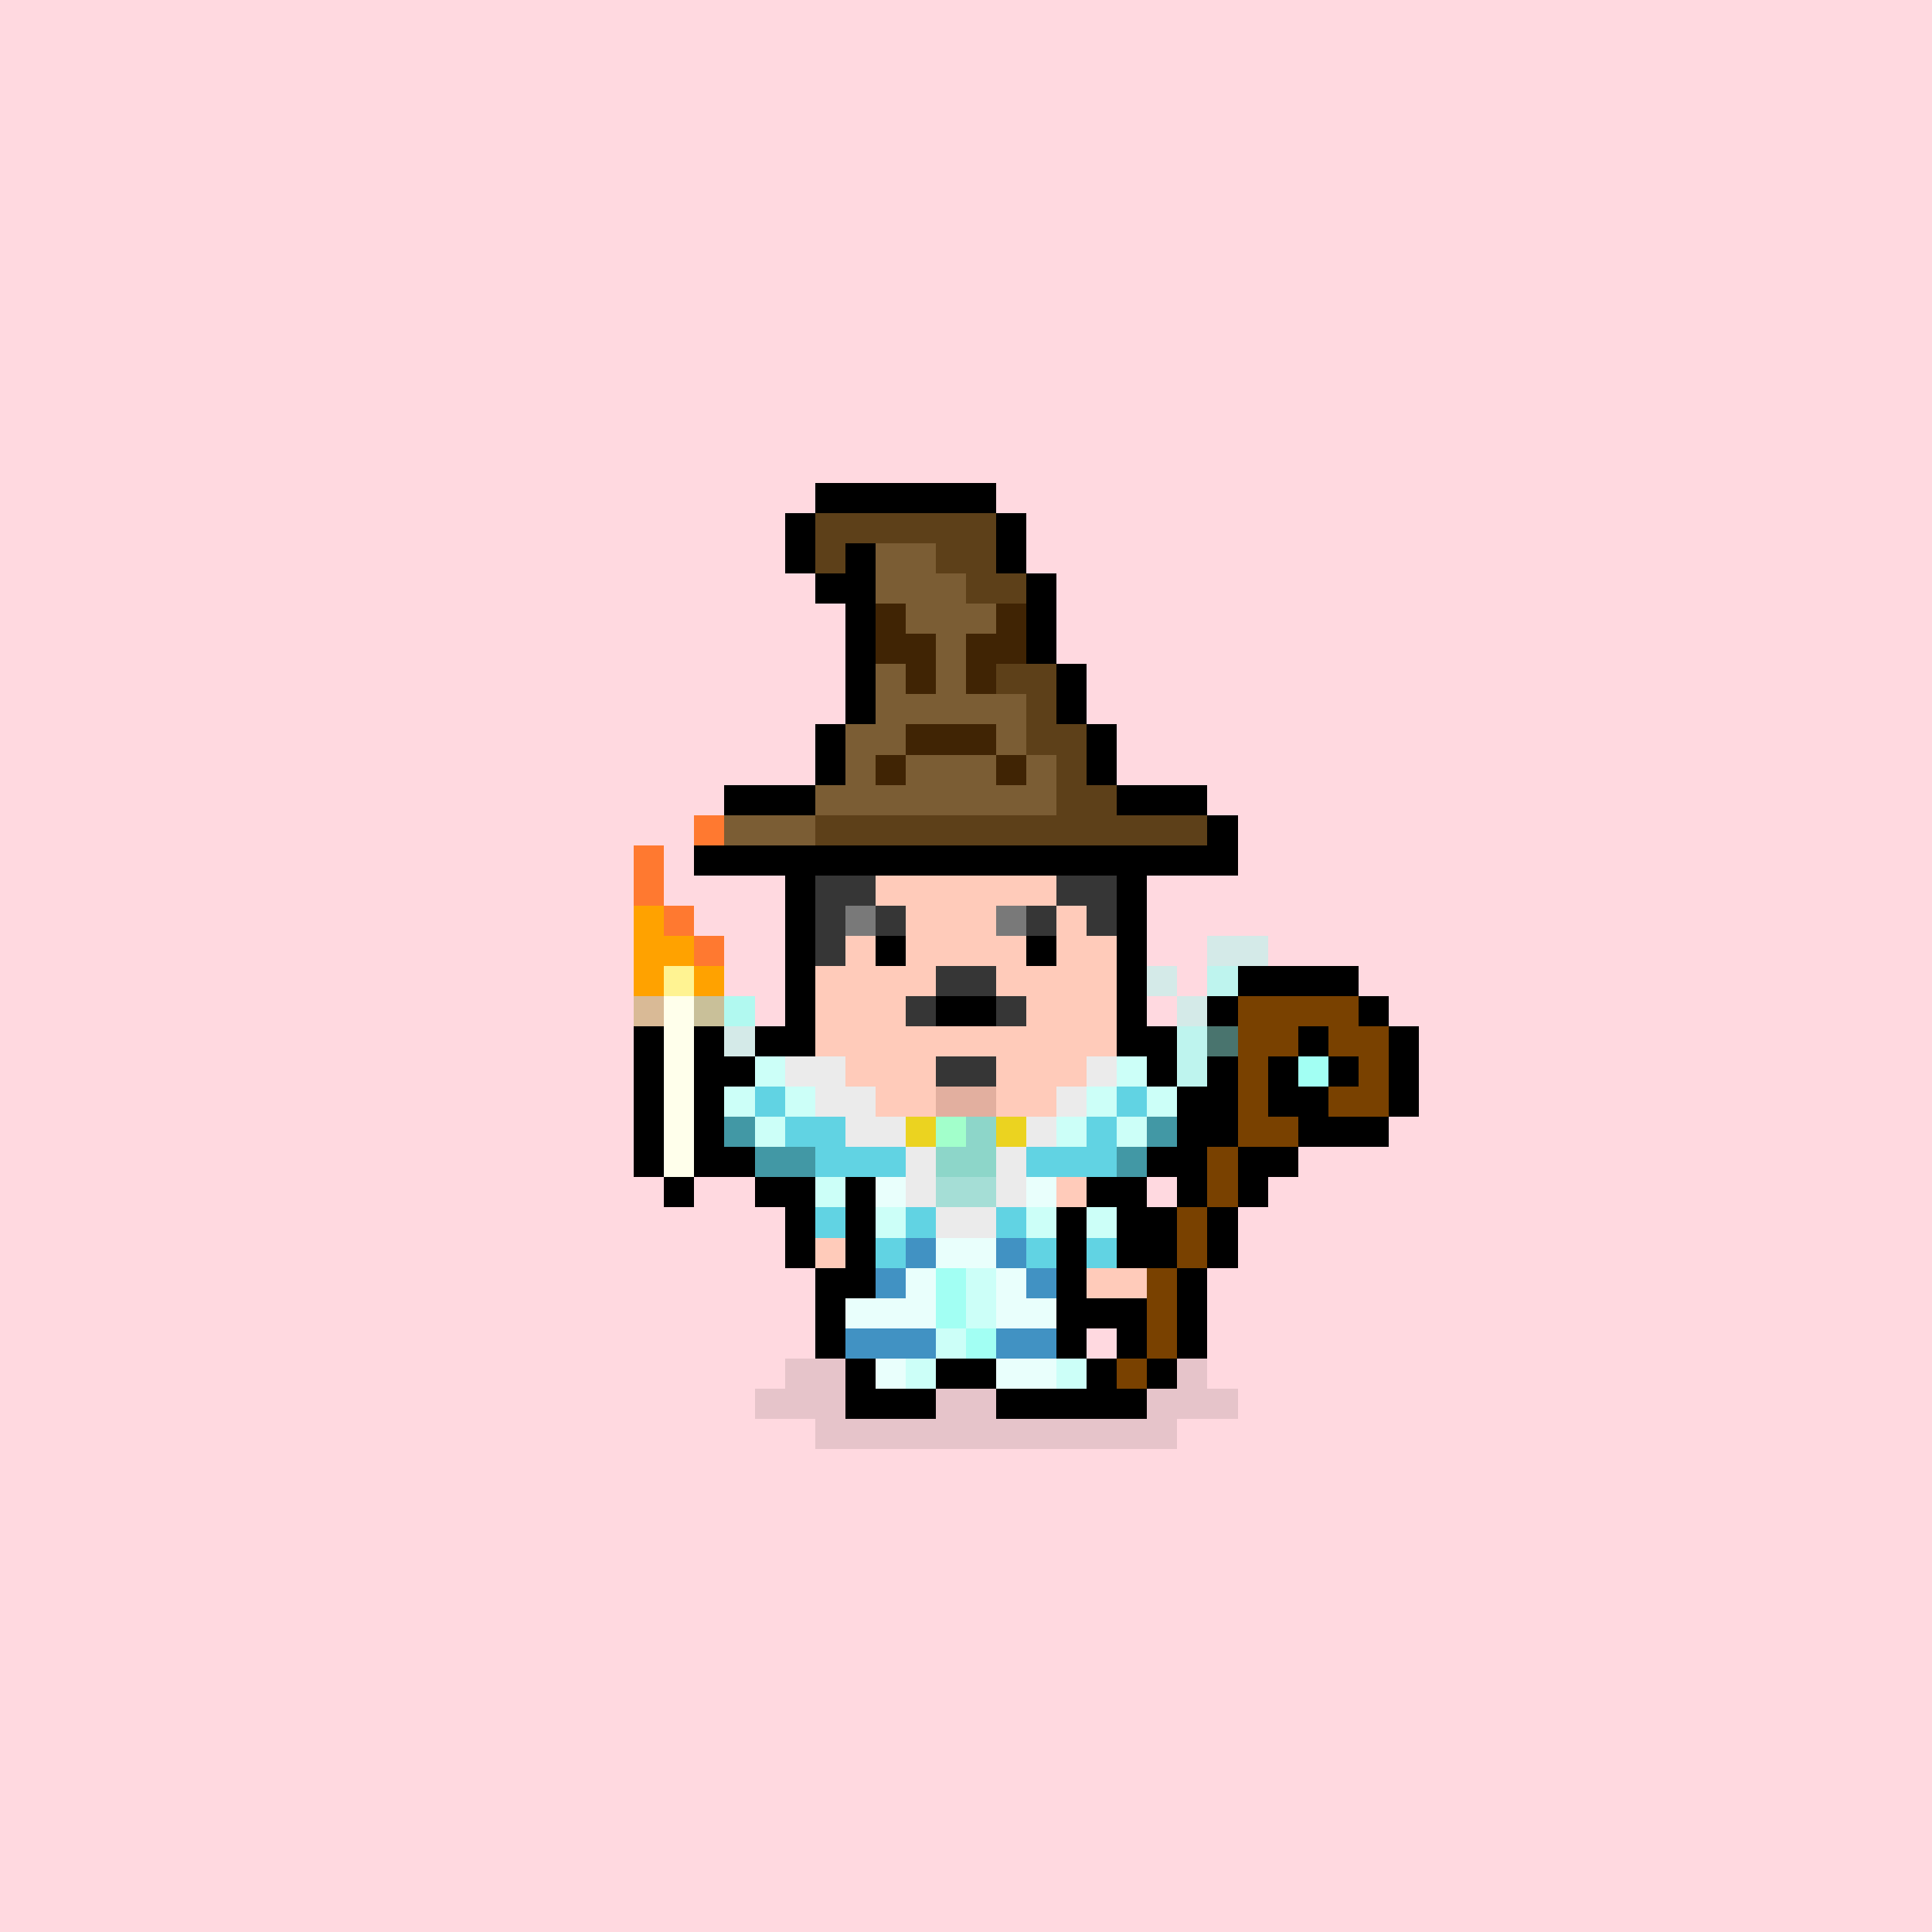 <svg id="pxlwz" xmlns="http://www.w3.org/2000/svg" shape-rendering="crispEdges" viewBox="0 0 64 64"><style>#pxlwz {overflow: hidden;outline: none;box-shadow: none;height: 100%;}.pw-menu [class*="pw-skill"], .pw-menu [class*="pw-menu"] {cursor: pointer;}.pw-menu-toggle:hover .pw-eye-lid-top {animation: none;transform: translateY(1px);}*:focus {outline: none;box-shadow: none;}.pw-price-chat, .pw-digits, .token, .price-down, .price-up, .pw-oom, .pw-love {opacity: 0;transition: all 1s ease;}.tell-price.down .price-down, .tell-price.up .price-up, .tell-price .pw-price-chat, .tell-price .token {opacity: 1;}.tell-price .pw-skill-tell-price {pointer-events: none;}.pw-menu {opacity: 0;pointer-events: none;transition: 0.6s ease;transform: translate3d(0, 4px, 0);}.pw-menu-in .pw-menu {opacity: 1;pointer-events: auto;transform: translate3d(0, 0, 0);}.pw-eyes-mouth {transition: all 0.5s ease;}.cast-spell .pw-eyes-mouth {animation: pw-anim-cast-spell 2.5s ease-in-out infinite;}@keyframes pw-anim-cast-spell {0% {fill: #00fff5;}50% {fill: #ffffff;}100% {fill: #00fff5;}}.cast-spell .wizard {animation: pw-anim-levitate-wiz 3.5s ease-in-out infinite;}@keyframes pw-anim-levitate-wiz {0% {transform: translate3d(0, 0, 0);}50% {transform: translate3d(0, -3px, 0);}100% {transform: translate3d(0, 0s, 0);}}.cast-spell .shadow {animation: pw-anim-shadow 3.5s ease-in-out infinite;transform-origin: center;transform-box: fill-box;}@keyframes pw-anim-shadow {0% {transform: scale3d(1, 1, 1);}50% {transform: scale3d(0.85, 1, 1);}100% {transform: scale3d(1, 1, 1);}}.artifact {animation: pw-anim-levitate 1.5s ease-in-out -0.989s infinite;}@keyframes pw-anim-levitate {0% {transform: translate3d(0, 0, 0);}50% {transform: translate3d(0, -1px, 0);}100% {transform: translate3d(0, 0, 0);}}.oom .pw-price-chat, .oom .pw-oom {opacity: 1;}.pw-particles-x {animation: pw-anim-particles-x 1s steps(1) -0.836s infinite;transform-origin: center;transform-box: fill-box;}@keyframes pw-anim-particles-x {0% {transform: scaleX(1);}50% {transform: scaleX(-1);}100% {transform: scaleX(1);}}.pw-particles-y {animation: pw-anim-particles-y 1s steps(1) -0.836s infinite;transform-origin: center;transform-box: fill-box;}@keyframes pw-anim-particles-y {0% {transform: scaleY(1);}50% {transform: scaleY(-1);}100% {transform: scaleY(1);}}.pw-particles-xy {animation: pw-anim-particles-xy 1s steps(1) -0.836s infinite;transform-origin: center;transform-box: fill-box;}@keyframes pw-anim-particles-xy {0% {transform: scaleY(1) scaleX(1);}50% {transform: scaleY(-1) scaleX(-1);}100% {transform: scaleY(1) scaleX(1);}}.pw-glow {animation: pw-anim-glow 4s infinite;}@keyframes pw-anim-glow {0% {opacity: 0.5;}50% {opacity: 1;}100% {opacity: 0.5;}}.pw-glow-66 {animation: pw-anim-glow-66 4s -0.136s infinite;}@keyframes pw-anim-glow-66 {0% {opacity: 0.33;}50% {opacity: 0.66;}100% {opacity: 0.33;}}.pw-glow-33 {animation: pw-anim-glow-33 4s infinite;}@keyframes pw-anim-glow-33 {0% {opacity: 0.15;}50% {opacity: 0.33;}100% {opacity: 0.15;}}.pw-particles-wand {animation: pw-anim-particles-wand 1s steps(1) -0.836s infinite;transform-origin: center;transform-box: fill-box;}@keyframes pw-anim-particles-wand {0% {transform: scaleX(1) translateY(-2px);}50% {transform: scaleX(-1) translateX(-2px);}100% {transform: scaleX(1) translateY(-2px);}}.pw-shake {animation: pw-anim-shake 3s -0.836s ease-in;transform-origin: center;transform-box: fill-box;}@keyframes pw-anim-shake {0% {transform: translate(0.1px, 0.1px) rotate(0deg);}10% {transform: translate(-0.1px, -0.2px) rotate(-0.5deg);}20% {transform: translate(-0.3px, 0px) rotate(0.5deg);}30% {transform: translate(0.3px, 0.2px) rotate(0deg);}40% {transform: translate(0.1px, -0.1px) rotate(0.5deg);}50% {transform: translate(-0.1px, 0.2px) rotate(-0.5deg);}60% {transform: translate(-0.3px, 0.1px) rotate(0deg);}70% {transform: translate(0.3px, 0.1px) rotate(-0.5deg);}80% {transform: translate(-0.1px, -0.1px) rotate(0.5deg);}90% {transform: translate(0.1px, 0.2px) rotate(0deg);}100% {transform: translate(0.1px, 0.1px) rotate(0deg);}}.pw-single-eye {animation: pw-anim-single-eye 4.5s ease-in-out infinite;transform-origin: center;transform-box: fill-box;}@keyframes pw-anim-single-eye {0%, 30% {transform: translate(1px, 0);}30.1%, 50% {transform: translate(0, 0);}50.1%, 80% {transform: translate(-1px, 0);}80.1%, 90% {transform: translate(0, 1px);}90.1%, 100% {transform: translate(0, 0);}}.pw-double-eye {animation: pw-anim-double-eye 4.5s ease-in-out infinite;transform-origin: center;transform-box: fill-box;}@keyframes pw-anim-double-eye {0%, 30% {transform: translate(-1px, 0);}30.1%, 50% {transform: translate(0, 0);}50.1%, 60% {transform: translate(0, -1px);}60.1%, 100% {transform: translate(0, 0);}}.pw-flat-eye {animation: pw-anim-flat-eye 4s steps(1) -0.836s infinite;}@keyframes pw-anim-flat-eye {0% {transform: translateY(0);}25% {transform: translateX(-1px);}40% {transform: translateY(0);}75% {transform: translateX(-1px);}80%, 100% {transform: translateX(0);}}.pw-flicker {animation: pw-anim-flicker 2s steps(1) -0.836s infinite;}@keyframes pw-anim-flicker {0% {opacity: 1;}10% {opacity: 0;}20% {opacity: 1;}50% {opacity: 0;}60% {opacity: 1;}80% {opacity: 0;}100% {opacity: 1;}}.pw-wink {animation: pw-anim-wink 3s steps(1) -0.836s infinite;}@keyframes pw-anim-wink {0% {opacity: 1;}50% {opacity: 0;}100% {opacity: 1;}}.pw-rainbow, .rainbow-beard .pw-rainbow path {animation: pw-anim-rainbow 20s linear -4.386s infinite;}@keyframes pw-anim-rainbow {0% {fill: #92241e;}11.111% {fill: #c587a1;}22.222% {fill: #dd8663;}33.333% {fill: #e5b53b;}44.444% {fill: #d0d961;}55.556% {fill: #b6e387;}66.667% {fill: #72d2c7;}77.778% {fill: #38a8de;}88.889% {fill: #006cca;}100% {fill: #92241e;}}.pw-wings {animation: pw-anim-wings 1s steps(1) -0.836s infinite;transform-origin: center;transform-box: fill-box;}@keyframes pw-anim-wings {0% {transform: translateY(0);}25% {transform: translateY(1px);}50% {transform: translateY(0);}75% {transform: translateY(1px);}100% {transform: translateY(0);}}.hat {transition: all 1s ease;}.hat-gone .hat {opacity: 0;}.tell-price .spoon {animation: pw-anim-shake 0.5s -0.836s 4;}.tell-price .pw-spoon-head {animation: pw-anim-spoon-head 0.25s steps(1) 2s forwards;transform-origin: bottom;transform-box: fill-box;}@keyframes pw-anim-spoon-head {0% {transform: rotate(0) translateY(0);}50% {transform: rotate(45deg) translate(0px, 2px);}100% {transform: rotate(90deg) translate(1px, 3px);}}.pw-staff-light-left {animation: pw-anim-staff-light-left 2s steps(1) infinite;transform-origin: center;transform-box: fill-box;}@keyframes pw-anim-staff-light-left {0% {transform: translate(-1px, 1px);}25% {transform: translate(-0.5px, 0.5px);}50% {transform: translate(0px, 0px);}75% {transform: translate(-0.5px, 0.5px);}100% {transform: translate(-0.5px, 0.5px);}}.pw-staff-light-right {animation: pw-anim-staff-light-right 2s steps(1) infinite;transform-origin: center;transform-box: fill-box;}@keyframes pw-anim-staff-light-right {0% {transform: translate(1px, 1px);}25% {transform: translate(0.5px, 0.5px);}50% {transform: translate(0px, 0px);}75% {transform: translate(0.5px, 0.5px);}100% {transform: translate(0.5px, 0.5px);}}.pw-sh-chat, .sorting-hat > .pw-flicker, path[class|="pw-sh-line"] {opacity: 0;animation: none;}.sh-talking .pw-flicker {animation: pw-anim-flicker 2s steps(1) -0.836s infinite;}.sh-talking .pw-sh-chat {opacity: 1;}.sh-talking .pw-sh-line-1 {animation: pw-anim-sh-talking 3s steps(1) -0.836s;}.sh-talking .pw-sh-line-2 {animation: pw-anim-sh-talking 3s steps(1) 1s;}.sh-talking .pw-sh-line-3 {animation: pw-anim-sh-talking 3s steps(1) 4s;}.sh-talking .pw-sh-line-4 {animation: pw-anim-sh-talking 3s steps(1) 7s;}.sh-talking .pw-sh-line-5 {animation: pw-anim-sh-talking 1s steps(1) 10s;}.sh-talking .pw-sh-line-6 {animation: pw-anim-sh-talking 1.5s steps(1) 11s;}.sh-talking .pw-sh-line-7 {animation: pw-anim-sh-talking 2s steps(1) 14s;}.sh-talking .pw-sh-line-8 {animation: pw-anim-sh-talking 2s steps(1) 16s;}@keyframes pw-anim-sh-talking {0% {opacity: 0;}50% {opacity: 1;}100% {opacity: 0;}}.dragon-egg:hover {animation: pw-anim-shake 3s -0.836s infinite;transform-origin: center;transform-box: fill-box;}@keyframes pw-anim-shake {0% {transform: translate(0.1px, 0.1px) rotate(0deg);}10% {transform: translate(-0.1px, -0.2px) rotate(-0.5deg);}20% {transform: translate(-0.3px, 0px) rotate(0.5deg);}30% {transform: translate(0.3px, 0.2px) rotate(0deg);}40% {transform: translate(0.1px, -0.1px) rotate(0.5deg);}50% {transform: translate(-0.1px, 0.2px) rotate(-0.5deg);}60% {transform: translate(-0.3px, 0.1px) rotate(0deg);}70% {transform: translate(0.3px, 0.1px) rotate(-0.5deg);}80% {transform: translate(-0.1px, -0.1px) rotate(0.5deg);}90% {transform: translate(0.1px, 0.2px) rotate(0deg);}100% {transform: translate(0.1px, 0.1px) rotate(0deg);}}.pw-dragon-wings {animation: pw-anim-dragon-wings 2s steps(1) -0.836s infinite;}@keyframes pw-anim-dragon-wings {0% {transform: translateY(0);}25% {transform: translateY(1px);}35% {transform: translateY(0);}45% {transform: translateY(1px);}55%, 100% {transform: translateY(0);}}.pw-eye-lid-top {animation: pw-anim-eye-lid-top 4s steps(1) -0.836s infinite;}@keyframes pw-anim-eye-lid-top {0% {transform: translateY(0);}10% {transform: translateY(1px);}15%, 100% {transform: translateY(0);}}.pw-eye-lid-bottom {animation: pw-anim-eye-lid-bottom 4s steps(1) -0.836s infinite;}@keyframes pw-anim-eye-lid-bottom {0% {transform: translateY(0);}10% {transform: translateY(-1px);}15%, 100% {transform: translateY(0);}}.pw-wh-wave-1 {animation: pw-anim-wh-waves 4s steps(1) 0s infinite;}.pw-wh-wave-2 {animation: pw-anim-wh-waves 4s steps(1) -1s infinite;}.pw-wh-wave-3 {animation: pw-anim-wh-waves 4s steps(1) -2s infinite;}.pw-wh-wave-4 {animation: pw-anim-wh-waves 4s steps(1) -3s infinite;}@keyframes pw-anim-wh-waves {0% {fill: #92d3ff;}25% {fill: #61a2ff;}50% {fill: #4192c3;}75% {fill: #305182;}100% {fill: #92d3ff;}}.pw-bulb-off {opacity: 0;}.bulb-on {opacity: 1;}.bulb-on ~ .pw-glow-wire {fill: #e35100;}.pw-rabbit-head {animation: pw-anim-rabbit-head 4s steps(1) -0.836s infinite;}@keyframes pw-anim-rabbit-head {0% {transform: translateY(7px);}5% {transform: translateY(5px);}10% {transform: translateY(2px);}15% {transform: translateY(0);}80% {transform: translateY(2px);}85% {transform: translateY(5px);}90%, 100% {transform: translateY(7px);}}.pw-nature-robe-flower-1 {animation: pw-anim-nature-robe-flower 8s -0.836s infinite alternate;}.pw-nature-robe-flower-2 {animation: pw-anim-nature-robe-flower 8s 0.25s infinite alternate;}.pw-nature-robe-flower-3 {animation: pw-anim-nature-robe-flower 8s 0.5s infinite alternate;}.pw-nature-robe-flower-4 {animation: pw-anim-nature-robe-flower 8s 0.75s infinite alternate;}.pw-nature-robe-flower-5 {animation: pw-anim-nature-robe-flower 8s 1s infinite alternate;}@keyframes pw-anim-nature-robe-flower {0%, 50% {opacity: 0;}51%, 100% {opacity: 1;}}g[class*="pw-daisy"] {opacity: 0;}.tell-price .pw-daisy-1, .cast-spell .pw-daisy-1 {animation: pw-anim-daisy -0.836s forwards;}.tell-price .pw-daisy-2, .cast-spell .pw-daisy-2 {animation: pw-anim-daisy 0.5s forwards;}.tell-price .pw-daisy-3, .cast-spell .pw-daisy-3 {animation: pw-anim-daisy 1s forwards;}.tell-price .pw-daisy-4, .cast-spell .pw-daisy-4 {animation: pw-anim-daisy 1.5s forwards;}.tell-price .pw-daisy-5, .cast-spell .pw-daisy-5 {animation: pw-anim-daisy 2s forwards;}@keyframes pw-anim-daisy {0%, 50% {opacity: 0;}51%, 100% {opacity: 1;}}.pw-clown-fish-top {animation: pw-anim-clown-fish-top 6s steps(1) -0.836s infinite;transform-origin: center;transform-box: fill-box;}.pw-clown-fish-bottom {animation: pw-anim-clown-fish-bottom 6s steps(1) -0.836s infinite;transform-origin: center;transform-box: fill-box;}@keyframes pw-anim-clown-fish-top {0% {transform: translateX(0) rotate(0);}12.5% {transform: translateX(2px) rotate(0);}25% {transform: translateX(4px) rotate(0);}37.5% {transform: translateX(6px) rotate(0);}50% {transform: translateX(6px) rotate(180deg);}62.5% {transform: translateX(4px) rotate(180deg);}75% {transform: translateX(2px) rotate(180deg);}87.5% {transform: translateX(0) rotate(180deg);}100% {transform: translateX(0) rotate(0);}}@keyframes pw-anim-clown-fish-bottom {0% {transform: translateX(0) rotate(0);}12.5% {transform: translateX(-2px) rotate(0);}25% {transform: translateX(-4px) rotate(0);}37.5% {transform: translateX(-6px) rotate(0);}50% {transform: translateX(-6px) rotate(180deg);}62.5% {transform: translateX(-4px) rotate(180deg);}75% {transform: translateX(-2px) rotate(180deg);}87.5% {transform: translateX(0) rotate(180deg);}100% {transform: translateX(0) rotate(0);}}.pw-cyberglow {animation: pw-anim-cyberglow 4s infinite;}@keyframes pw-anim-cyberglow {0% {opacity: 0.5;fill: #a2fff3;}50% {opacity: 1;fill: #16efaa;}100% {opacity: 0.5;fill: #a2fff3;}}.pw-orb-top {animation: pw-anim-orb-top 3s ease-in-out -0.989s infinite;}.pw-orb-middle {animation: pw-anim-orb-middle 3s ease-in-out -0.989s infinite;}.pw-orb-bottom {animation: pw-anim-orb-bottom 3s ease-in-out -0.989s infinite;}@keyframes pw-anim-orb-top {0% {transform: translate(0);}50% {transform: translate(-3px);}100% {transform: translate(0);}}@keyframes pw-anim-orb-middle {0% {transform: translate3d(0,0,0);}50% {transform: translate3d(-1px,-0.5px,0);}100% {transform: translate3d(0,0,0);}}@keyframes pw-anim-orb-bottom {0% {transform: translate(0);}50% {transform: translate3d(2px,0.5px,0);}100% {transform: translate(0);}}.pw-bolt-first {animation: pw-anim-bolts 2s steps(1) -0.836s reverse infinite;}.pw-bolt-last {animation: pw-anim-bolts 2s steps(1) -1.836s infinite;}@keyframes pw-anim-bolts {0% {opacity: 1;}10% {opacity: 0;}20% {opacity: 1;}50% {opacity: 0;}60% {opacity: 1;}80% {opacity: 0;}100% {opacity: 1;}}.pw-hat-feather {animation: pw-anim-hat-feather 1.5s steps(1) -0.836s infinite;transform-origin: bottom;transform-box: fill-box;}@keyframes pw-anim-hat-feather {0% {transform: rotate(2deg);}50% {transform: rotate(-5deg);}100% {transform: rotate(2deg);}}.nature-robe-flower-1 {animation: tw-anim-nature-robe-flower 8s -0.836s infinite alternate;}.nature-robe-flower-2 {animation: tw-anim-nature-robe-flower 8s .25s infinite alternate;}.nature-robe-flower-3 {animation: tw-anim-nature-robe-flower 8s .5s infinite alternate;}.nature-robe-flower-4 {animation: tw-anim-nature-robe-flower 8s .75s infinite alternate;}.nature-robe-flower-5 {animation: tw-anim-nature-robe-flower 8s 1s infinite alternate;}@keyframes tw-anim-nature-robe-flower {0%, 50% {opacity: 0;}51%, 100% {opacity: 1;}}#pxlwz {transition: stroke-width 0.15s ease-out;}#pxlwz .wizard.flash {stroke-width: 200;stroke-opacity: 0.5;stroke: #fff;}.the-hourglass {animation: pw-anim-levitate 1.5s ease-in-out -0.1s infinite;}.pw-saber-light {opacity: 0;transition: all 0.5s ease-out;pointer-events: none;}.saber-on .pw-saber-light {opacity: 1;}.saber-on .pw-saber-button {fill: #51A200;}.tell-price .samba, .cast-spell .samba {animation: pw-anim-samba 0.25s steps(1) -0.836s infinite;transform-origin: bottom;transform-box: view-box;}@keyframes pw-anim-samba {0% {transform: rotate(-1deg);}50% {transform: rotate(1deg);}100% {transform: rotate(-1deg);}}.vanished .wizard, .vanished .artifact, .vanished .character-shadow {animation: pw-anim-vanish 1s ease-in forwards;transition: all 1s ease-in;}@keyframes pw-anim-vanish {0% {filter: blur(0);opacity: 1;}33% {filter: blur(2px);opacity: 0.5;}66% {filter: blur(6px);opacity: 0.3;}100% {filter: blur(10px);opacity: 0.1;}}.halo {animation: pw-anim-levitate-halo 3.5s ease-in-out -0.836s infinite;}@keyframes pw-anim-levitate-halo {0% {transform: translate3d(0, 0, 0);}50% {transform: translate3d(0, .5px, 0);}100% {transform: translate3d(0, 0, 0);}}.pw-network-beam-1, .pw-network-beam-2, .pw-network-beam-3 {opacity: 0;}.network-engaged .pw-network-beam-1, .network-engaged .pw-network-beam-2, .network-engaged .pw-network-beam-3 {animation: pw-anim-network-beam 3s -0.836s infinite;}.network-engaged .pw-network-beam-2 {animation-delay: 0s }.network-engaged .pw-network-beam-3 {animation-delay: 1s;}@keyframes pw-anim-network-beam {0% {opacity: 0;}50% {opacity: 1;}}.pw-hero-wizard-eye-glow {animation: pw-anim-hero-wiz-glow 4s infinite;}@keyframes pw-anim-hero-wiz-glow {0% {fill: #CCFFF8;}50% {fill: #E35100;}100% {fill: #CCFFF8;}}.pw-blood-drip {animation: pw-anim-blood-drip 1.5s steps(1) -0.184s infinite;}@keyframes pw-anim-blood-drip {0% {transform: translateY(0);}25% {transform: translateY(2px);}50% {transform: translateY(4px);opacity: .75;}75% {transform: translateY(6px);opacity: .50;}100% {transform: translateY(7px);opacity: .25;}}.pw-tear-left {animation: pw-anim-rekt-tears 2s steps(1) -0.784s infinite;}.pw-tear-right {animation: pw-anim-rekt-tears 2s steps(1) -0.184s infinite;}@keyframes pw-anim-rekt-tears {0% {opacity: 0;}25% {opacity: .5;}50% {opacity: 1;}75% {transform: translateY(1px);opacity: 1;}100% {transform: translateY(2px);opacity: 1;}}</style><g class="665"><g class="backdrop"><path fill="#ffd9e0" d="M0 0h64v64H0z" class="FFD9E0"/></g><g class="character-shadow"><path d="M41 46v1h-2v1H27v-1h-2v-1h1v-1h14v1h1z" class="shadow" opacity=".1"/></g><g class="token"><g class="LUNA"><path fill="#fcc529" d="M46 16v1h-1v2h-1v1h-1v1h-4v-1h-1v-1h-1v-4h1v-1h1v-1h3v-1h1v2h1v1h1v1h1z"/><path d="M43 12h-1v-1h1v1zm-2 1h1v-1h-3v1h2zm-2 0h-1v1h1v-1zm4 1h1v-2h-1v2zm-5 0h-1v1h1v-1zm7 1v-1h-1v1h1zm1 1v-1h-1v1h1zm0 0v1h1v-1h-1zm-9 1v-2h-1v4h1v-2zm8 1v1h1v-2h-1v1zm-8 1v1h1v-1h-1zm7 1h1v-1h-1v1zm-6 0v1h1v-1h-1zm5 1h1v-1h-1v1zm-2 0h-2v1h4v-1h-2z"/><path fill="#f4c257" d="M40 13v1h-1v-1h1zm-2 2h1v-1h-1v1zm-1 1h1v-1h-1v1z"/><path fill="#f0a951" d="M41 13v1h-1v-1h1zm-2 2h1v-1h-1v1zm-1 1h1v-1h-1v1zm-1 1h1v-1h-1v1z"/><path fill="#e87543" d="M41 16h-1v1h1v-1z"/><path fill="#ed944b" d="M43 12v1h-1v-1h1zm-2 2h1v-1h-1v1zm-1 1h1v-1h-1v1zm-1 1h1v-1h-1v1zm-1 1h1v-1h-1v1zm-1 1h1v-1h-1v1z"/><path fill="#e77142" d="M40 17h-1v1h1v-1z"/><path fill="#f2b153" d="M43 17h-1v1h1v-1z"/><path fill="#e76d41" d="M39 18h-1v1h1v-1z"/><path fill="#ec8d4a" d="M43 18h-1v1h1v-1z"/><path fill="#e14637" d="M46 16v1h-3v-1h3zm-5 3h1v-1h-1v1zm-2 1h1v-1h-1v1z"/><path fill="#eb8748" d="M41 19h-1v1h1v-1z"/><path fill="#e45b3d" d="M44 19h-1v1h1v-1z"/><path fill="#e77242" d="M39 16h1v1h-1v-1zm-1 2h1v-1h-1v1zm-1 1h1v-1h-1v1zm4 0v1h1v-1h-1zm-2 2h1v-1h-1v1z"/><path fill="#e66940" d="M42 19h1v1h-1v-1zm-2 1h1v1h-1v-1z"/><path fill="#e3553b" d="M42 16v1h-1v-1h1zm-2 2h1v-1h-1v1zm-1 1h1v-1h-1v1zm-1 1h1v-1h-1v1zm3 1h1v-1h-1v1z"/><path fill="#e04537" d="M43 16v1h-1v-1h1zm-2 2h1v-1h-1v1zm-1 1h1v-1h-1v1zm2 2h1v-1h-1v1z"/></g></g><g class="price-down"><path fill="#e35100" d="M46 20v2h-2v-1h1v-1h1z"/><path d="M46 20h-1v-1h1v1zm-1 0h-1v1h1v-1zm-2 1v1h1v-1h-1zm3-1v2h1v-2h-1zm-2 2v1h2v-1h-2z"/></g><g class="price-up"><path fill="#49aa10" d="M46 20v2h-1v-1h-1v-1h2z"/><path d="M45 20h-1v-1h2v1h-1zm-2 0v1h1v-1h-1zm3 0v2h1v-2h-1zm-2 1v1h1v-1h-1zm1 2h1v-1h-1v1z"/></g><g class="wizard"><g class="outline"><path d="M29 27h-1v-1h8v1h-7zm-1 1v-1h-1v2h1v-1zm8 1h1v-2h-1v2zm1 2v5h-1v1h-1v1h1v2h1v-3h1v-8h-1v2zm-9 7h1v-1h-1v-1h-1v-7h-1v8h1v2h1v-1zm-1 2v-1h-1v3h1v-2zm10 2h1v-2h-1v2zm1 0v1h-2v-3h-1v5h1v-1h3v-2h-1zm-10 1h1v-4h-1v3h-1v3h1v-2zm4 2h-1v1h2v-1h-1zm-3 1v-1h-1v2h3v-1h-2zm6 0h-2v1h4v-2h-1v1h-1z" class="outline"/></g><g class="staff"><g class="apprentice-staff"><path fill="#a2fff3" d="M43 35h1v1h-1v-1z"/><path fill="#794100" d="M37 45h1v1h-1v-1zm1-2v2h1v-3h-1v1zm2-4v1h1v-2h-1v1zm-1 2v1h1v-2h-1v1zm6-7v-1h-4v5h2v-1h-1v-2h1v-1h1v1h1v1h-1v1h2v-3h-1z"/><path d="M42 33h-1v-1h4v1h-3zm4 1v-1h-1v1h1zm-2 0h-1v1h1v-1zm2 0v3h1v-3h-1zm-1 2v-1h-1v1h1zm-4 1v-4h-1v5h1v-1zm3 0v-1h-1v-1h-1v2h1v1h3v-1h-2zm-3 1v2h1v-1h1v-1h-2zm-1 1v-1h-1v2h1v-1zm0 2v1h1v-2h-1v1zm-1 0v-1h-1v2h1v-1zm0 2v2h1v-3h-1v1zm-1 1v-2h-1v3h1v-1zm-1 1h-1v2h2v-1h-1v-1zm1 1h1v-1h-1v1z"/></g></g><g class="skin"><path fill="#e2af9f" d="M32 37h-1v-1h2v1h-1zm-1 2h-1v1h1v-1zm2 0v1h1v-1h-1zm-1 5h1v-1h-1v1zm-1 1h1v-1h-1v1z" class="skin-details"/><path fill="#ffcbba" d="M36 38h-1v-1h1v-1h1v-7h-1v-2h-8v2h-1v7h1v1h1v1h-1v1h1v4h-1v2h1v1h2v-2h1v-1h1v1h-1v1h1v1h3v-1h-1v-5h1v-2zm-7-7h1v1h-1v-1zm6 1h-1v-1h1v1zm-3 1h1v1h-2v-1h1zm-1 3h2v1h-2v-1zm-1 3h1v1h-1v-1zm3 1v-1h1v1h-1zm-6-1h1v3h-1v-3zm11 3v1h-2v-3h1v2h1z" class="skin-fill"/></g><g class="robe"><g class="ice-robe"><path fill="#e9fffc" d="M30 40h-1v-1h1v1zm4-1v1h1v-1h-1zm-2 2h-1v1h2v-1h-1zm-2 2h-2v1h3v-2h-1v1zm4-1h-1v2h2v-1h-1v-1zm-5 4h1v-1h-1v1zm4-1v1h2v-1h-2z"/><path fill="#4192c3" d="M30 41h1v1h-1v-1zm3 0v1h1v-1h-1zm-4 2h1v-1h-1v1zm5-1v1h1v-1h-1zm-5 2h-1v1h3v-1h-2zm4 0v1h2v-1h-2z"/><path fill="#ccfff8" d="M26 36h-1v-1h1v1zm12-1h-1v1h1v-1zm-14 1v1h1v-1h-1zm3 0h-1v1h1v-1zm9 0v1h1v-1h-1zm2 0v1h1v-1h-1zm-13 2h1v-1h-1v1zm10 0h1v-1h-1v1zm2 0h1v-1h-1v1zm-10 2h1v-1h-1v1zm3 0h-1v1h1v-1zm5 0h-1v1h1v-1zm1 1h1v-1h-1v1zm-4 2v1h1v-2h-1v1zm-1 2h1v-1h-1v1zm-1 1h1v-1h-1v1zm5 0h1v-1h-1v1z"/><path d="M25 34h1v1h-1v-1zm14 0h-1v2h1v-2zm-15 2h1v-1h-1v1zm-1 1v1h1v-2h-1v1zm16-1v2h1v-2h-1zm-14 3v-1h-1v1h1zm13 0h1v-1h-1v1zm-12 1v-1h-1v1h1zm11 0h1v-1h-1v1z"/><path fill="#a2ffcb" d="M31 37h1v1h-1v-1z"/><path fill="#ebd320" d="M30 37h1v1h-1v-1zm3 0h1v1h-1v-1z"/><path fill="#8dd6c9" d="M33 37v2h-2v-1h1v-1h1z"/><path fill="#4298a5" d="M25 37v1h-1v-1h1zm13 0v1h1v-1h-1zm-13 1v1h2v-1h-2zm12 1h1v-1h-1v1z"/><path fill="#a5ded6" d="M33 39v1h-2v-1h2z"/><path fill="#ebebeb" d="M37 35v1h-1v-1h1zm-2 2h1v-1h-1v1zm-6 0v-1h-1v-1h-2v1h1v1h1v1h2v-1h-1zm5 1h1v-1h-1v1zm-3 0h-1v2h1v-2zm2 1v1h1v-2h-1v1zm-2 1v1h2v-1h-2z"/><path fill="#61d3e3" d="M26 36v1h-1v-1h1zm11 0v1h1v-1h-1zm-1 2h-2v1h3v-2h-1v1zm-6 1v-1h-2v-1h-2v1h1v1h3zm-3 2h1v-1h-1v1zm3 0h1v-1h-1v1zm3-1v1h1v-1h-1zm-4 2h1v-1h-1v1zm5 0h1v-1h-1v1zm2 0h1v-1h-1v1z"/><path fill="#a2fff3" d="M32 43v1h-1v-2h1v1zm0 1v1h1v-1h-1z"/><path fill="#a2fff3" d="M21 31h1v1h-1v-1zm2 1h1v1h-1v-1zm1 1h1v1h-1v-1zm-2 1h1v1h-1v-1z" class="pw-particles-x" opacity=".839"/><path fill="#a2fff3" d="M40 31h1v1h-1v-1zm1 0h1v1h-1v-1zm-3 1h1v1h-1v-1zm1 1h1v1h-1v-1zm1 1h1v1h-1v-1z" class="pw-particles-x" opacity=".455"/><g class="pw-glow-66"><path fill="#a2fff3" d="M23 31h1v1h-1v-1zm0 2h1v1h-1v-1zm0 1h1v1h-1v-1zm1 0h1v1h-1v-1zm-1 1h1v1h-1v-1z" opacity=".455"/><path fill="#a2fff3" d="M40 32h1v1h-1v-1zm-1 2h1v1h-1v-1zm0 1h1v1h-1v-1z" opacity=".702"/></g></g></g><g class="beard"><g class="black-mustache"><path fill="#797979" d="M28 30h1v1h-1v-1zm5 0h1v1h-1v-1z"/><path fill="#363636" d="M37 29v2h-1v-1h-1v-1h-1v-1h-4v1h-1v1h-1v2h-1v-3h1v-2h8v2h1zm-7 2v-1h-1v1h1zm4 0h1v-1h-1v1zm-2 1h-1v1h2v-1h-1zm-2 2h1v-1h-1v1zm3 0h1v-1h-1v1zm-2 1v1h2v-1h-2z"/></g></g><g class="face"><g class="normal"><path d="M29 31h1v1h-1v-1zm5 0v1h1v-1h-1zm-3 2v1h2v-1h-2z" class="pw-eyes-mouth"/></g></g><g class="hat"><g class="sorting-hat"><path d="M41 27v2H23v-2h1v-1h3v-2h1v-4h-1v-1h-1v-2h1v-1h6v1h1v2h1v3h1v2h1v2h3v1h1z"/><path fill="#402404" d="M34 20v2h-1v1h-1v-2h1v-1h1zm-4 3h1v-2h-1v-1h-1v2h1v1zm2 1h-2v1h3v-1h-1zm-3 2h1v-1h-1v1zm4 0h1v-1h-1v1z"/><path fill="#7b5d34" d="M35 25v2h-8v-1h1v-2h1v-2h1v1h1v-2h-1v-1h-1v-2h2v1h1v1h1v1h-1v2h2v2h-1v-1h-3v1h-1v1h1v-1h3v1h1v-1h1zm-10 2h-1v1h3v-1h-2z"/><path fill="#5d4019" d="M28 19h-1v-2h6v2h1v1h-2v-1h-1v-1h-3v1zm11 8h-2v-1h-1v-2h-1v-2h-2v1h1v2h1v2h-8v1h13v-1h-1z"/><path d="M28 17h-1v-1h6v1h-5zm-1 0h-1v2h1v-2zm6 2h1v-2h-1v2zm1 2v1h1v-3h-1v2zm-5 2v-5h-1v1h-1v1h1v4h1v-1zm6 1h1v-2h-1v2zm-7 1v-1h-1v2h1v-1zm8 1h1v-2h-1v2zm-10 1h1v-1h-3v1h2zm12 0h2v-1h-3v1h1zm2 0v1H24v-1h-1v2h18v-2h-1z"/><path fill="#402404" d="M33 25v1h-3v-1h3z" class="pw-flicker"/><g class="pw-sh-chat"><path fill="#ffffeb" d="M24 22v1h-2v-1h-1v-1H8v-3h16v3h-1v1h1zm0 1v1h1v-1h-1z"/><path d="M8 20v1H7v-3h1v2zm15 2h1v-1h-1v1zm1-2v1h1v-3h-1v2zm1 3v-1h-1v1h1zm-15-5h14v-1H8v1h2zm10 3H8v1h13v-1h-1zm5 2v1h-1v1h2v-2h-1zm-2 0h-1v1h2v-1h-1zm-2-1v1h1v-1h-1z"/></g><g class="pw-sh-lines"><path d="M9.2 19.9H9v-.6h.2v.6zm.4-.8v.2h-.4v-.2h.4zm0 .8v.2h-.4v-.2h.4zm.4.0h-.2v-.6h.2v.6zm.4-.6H10v-.2h.4v.2zm0 .6v.2H10v-.2h.4zm0 0v-.6h.2v.6h-.2zm.6-.4h-.2v-.2h.2v.2zm.2.4v.2h-.4v-.2h.4zm.2-.8v.2H11v-.2h.4zm-.2.6H11v-.2h.2v.2zm0 .2v-.2h.2v.2h-.2zm.4.2v-1h.4v.2h-.2v.8h-.2zm.8.0v-.8h-.2v.8H12v-.8h.2v-.2h.4v1h-.2zm.6-.2h-.2v-.6h.2v.6zm.4-.6H13v-.2h.4v.2zm0 .6v.2H13v-.2h.4zm0 0v-.6h.2v.6h-.2zm.6-.4h-.2v-.2h.2v.2zm.2.4v.2h-.4v-.2h.4zm.2-.8v.2H14v-.2h.4zm-.2.6H14v-.2h.2v.2zm0 .2v-.2h.2v.2h-.2zm.8-.2v-.6h.2v.6H15zm0 .4v-.2h.2v.2H15zm.4-.4v-.6h.2v.6h-.2zm0 .4v-.2h.2v.2h-.2zm.4-.4v-.6h.2v.6h-.2zm0 .4v-.2h.2v.2h-.2z" class="pw-sh-line-8"/><path d="M9.2 19.9H9v-.8h.2v.8zm0 .2v-.2h.2v.2h-.2zm.4-.2h-.2v-.8h.2v.8zm0 .2v-.2h.2v.2h-.2zm.2-.2v-.8h.2v.8h-.2zm.6.2h-.2v-1h.4v.2h-.2v.2h.2v.2h-.2v.2h.2v.2h-.2zm.6.0h-.2v-1h.2v.8h.2v.2H11zm.6.0h-.2v-1h.2v.8h.2v.2h-.2zm.8.0v-1h.2v1h-.2zm.4.0v-1h.6v.2H13v.2h.2v.2H13v.4h-.2zm1.4-.4H14v-.6h.2v.6zm0 .4v-.4h.2v.4h-.2zm.2-.4v-.6h.2v.6h-.2zm.6.2h-.2v-.6h.2v.6zm.4-.6H15v-.2h.4v.2zm-.2.6h.2v.2H15v-.2h.2zm.2.0v-.6h.2v.6h-.2zm.8.2h-.4v-1h.2v.8h.2v-.8h.2v1h-.2zm1.2.0v-.4h-.2v.4H17v-.8h.2v.2h.2v-.2h.2v.8h-.2zm0-.8h-.2v-.2h.2v.2zm.4.8v-1h.4v.2h.2v.2h-.2v-.2H18v.2h.2v.2H18v.4h-.2zm.4.0v-.4h.2v.4h-.2zm.6.0h-.2v-1h.4v.2h-.2v.2h.2v.2h-.2v.2h.2v.2h-.2zm1-.6h-.2v-.2h.2v.2zm0 .4h.2v.2h-.4v-.2h.2zm.2-.8h.2v.2h-.4v-.2h.2zm0 .6h-.2v-.2h.2v.2zm0 .2v-.2h.2v.2H20zm.8.2h-.4v-1h.2v.8h.2v-.8h.2v1h-.2zm.4.0v-1h.4v.2h.2v.2h-.2v-.2h-.2v.2h.2v.2h-.2v.4h-.2zm.4.0v-.4h.2v.4h-.2zm.6.0H22v-1h.4v.2h-.2v.2h.2v.2h-.2v.2h.2v.2h-.2z" class="pw-sh-line-7"/><path d="M9.2 19.7H9v-.6h.2v.6zm0 .4v-.4h.2v.4h-.2zm.2-.4v-.6h.2v.6h-.2zm.6.2h-.2v-.6h.2v.6zm.4-.6H10v-.2h.4v.2zm-.2.6h.2v.2H10v-.2h.2zm.2.0v-.6h.2v.6h-.2zm.8.2h-.4v-1h.2v.8h.2v-.8h.2v1h-.2zm.8.0v-1h.2v.4h.2v.2h.2v.2h-.2v-.2h-.2v.4H12zm.4-.6v-.2h.2v.2h-.2zm.2-.2v-.2h.2v.2h-.2zm0 .8v-.2h.2v.2h-.2zm1 0v-.2h-.2v-.2h-.2v.4H13v-1h.2v.2h.2v.2h.2v-.4h.2v1h-.2zm.6-.2H14v-.6h.2v.6zm.4-.6h-.4v-.2h.4v.2zm-.2.6h.2v.2h-.4v-.2h.2zm.2.0v-.6h.2v.6h-.2zm.6.0H15v-.8h.2v.8zm0 .2v-.2h.2v.2h-.2zm.4-.2h-.2v-.8h.2v.8zm0 .2v-.2h.2v.2h-.2zm.2-.2v-.8h.2v.8h-.2zm.4-.2v-.6h.2v.6h-.2zm0 .4v-.2h.2v.2h-.2z" class="pw-sh-line-6"/><path d="M9.2 19.7H9v-.6h.2v.6zm0 .4v-.4h.2v.4h-.2zm.2-.4v-.6h.2v.6h-.2zm.6.2h-.2v-.6h.2v.6zm.4-.6H10v-.2h.4v.2zm-.2.6h.2v.2H10v-.2h.2zm.2.0v-.6h.2v.6h-.2zm.8.2h-.4v-1h.2v.8h.2v-.8h.2v1h-.2zm1-.2H12v-.6h.2v.6zm.2-.8h.2v.2h-.4v-.2h.2zm0 .8h.2v.2h-.4v-.2h.2zm.6.0h-.2v-.6h.2v.6zm.4-.6H13v-.2h.4v.2zm-.2.6h.2v.2H13v-.2h.2zm.2.0v-.6h.2v.6h-.2zm.8.2h-.4v-1h.2v.8h.2v-.8h.2v1h-.2zm.6.0h-.2v-1h.2v.8h.2v.2h-.2zm.6.0h-.2v-1h.4v.2h.2v.6h-.2v-.6h-.2v.6h.2v.2h-.2zm1.2.0h-.2v-1h.4v.2h.2v.2h-.2v-.2h-.2v.2h.2v.2h.2v.2h-.2v-.2h-.2v.2h.2v.2h-.2zm.8.0h-.2v-1h.4v.2h-.2v.2h.2v.2h-.2v.2h.2v.2h-.2zm1-.2h-.2v-.6h.2v.6zm.2-.8h.2v.2h-.4v-.2h.2zm0 .8h.2v.2h-.4v-.2h.2zm.2.0v-.2h-.2v-.2h.4v.4h-.2zm.4.2v-1h.4v.2h.2v.2h-.2v-.2h-.2v.2h.2v.2h-.2v.4h-.2zm.4.0v-.4h.2v.4h-.2zm.6.0H20v-1h.4v.2h-.2v.2h.2v.2h-.2v.2h.2v.2h-.2zm.8.0v-.4h-.2v.4h-.2v-.8h.2v.2h.2v-.2h.2v.8H21zm0-.8h-.2v-.2h.2v.2zm.6.8v-.8h-.2v-.2h.6v.2h-.2v.8h-.2z" class="pw-sh-line-5"/><path d="M9.6 20.1v-.2h-.2v-.2h-.2v.4H9v-1h.2v.2h.2v.2h.2v-.4h.2v1h-.2zm.6-.2H10v-.6h.2v.6zm.4-.6h-.4v-.2h.4v.2zm-.2.6h.2v.2h-.4v-.2h.2zm.2.0v-.6h.2v.6h-.2zm.6.2v-.8H11v-.2h.6v.2h-.2v.8h-.2zm1.2.0h-.2v-1h.4v.2h-.2v.2h.2v.2h-.2v.2h.2v.2h-.2zm.6.0v-.8h-.2v-.2h.6v.2h-.2v.8H13zm1 0v-.4h-.2v.4h-.2v-1h.2v.4h.2v-.4h.2v1H14zm.6.0h-.2v-1h.4v.2h-.2v.2h.2v.2h-.2v.2h.2v.2h-.2zm.4.0v-1h.4v.2h.2v.2h-.2v-.2h-.2v.2h.2v.2h-.2v.4H15zm.4.0v-.4h.2v.4h-.2zm.6.0h-.2v-1h.4v.2H16v.2h.2v.2H16v.2h.2v.2H16zm.8.0h-.4v-1h.2v.8h.2v-.8h.2v1h-.2zm.4.0v-1h.4v.2h-.2v.8h-.2zm.8.0v-.8h-.2v.8h-.2v-.8h.2v-.2h.4v1H18zm1 0h-.2v-1h.4v.2H19v.2h.2v.2H19v.2h.2v.2H19zm.8.0v-.4h-.2v.4h-.2v-1h.2v.4h.2v-.4h.2v1h-.2zm.8-.6v-.2h-.4v-.2h.6v.4h-.2zm-.2.2v-.2h.2v.2h-.2zm0 .4v-.2h.2v.2h-.2z" class="pw-sh-line-4"/><path d="M9.2 20.1H9v-1h.4v.2h.2v.2h-.2v-.2h-.2v.2h.2v.2h.2v.2h-.2v-.2h-.2v.2h.2v.2h-.2zm1 0h-.4v-1h.2v.8h.2v-.8h.2v1h-.2zm.6.0v-.8h-.2v-.2h.6v.2H11v.8h-.2zm1.2-.2h-.2v-.8h.2v.8zm0 .2v-.2h.2v.2H12zm.4-.2h-.2v-.8h.2v.8zm0 .2v-.2h.2v.2h-.2zm.2-.2v-.8h.2v.8h-.2zm.8.2v-.4h-.2v.4H13v-1h.2v.4h.2v-.4h.2v1h-.2zm.6.0h-.2v-1h.4v.2H14v.2h.2v.2H14v.2h.2v.2H14zm.4.0v-1h.4v.2h.2v.2h-.2v-.2h-.2v.2h.2v.2h-.2v.4h-.2zm.4.0v-.4h.2v.4h-.2zm.6.0h-.2v-1h.4v.2h-.2v.2h.2v.2h-.2v.2h.2v.2h-.2zm1 0v-.8h-.2v-.2h.6v.2h-.2v.8h-.2zm.8-.2H17v-.6h.2v.6zm.4-.6h-.4v-.2h.4v.2zm-.2.6h.2v.2h-.4v-.2h.2zm.2.0v-.6h.2v.6h-.2zm.8.2v-1h.4v.2h.2v.2h-.2v-.2h-.2v.2h.2v.2h-.2v.4h-.2zm1.2.0h-.4v-1h.2v.8h.2v-.8h.2v1h-.2zm.6.0v-.8H20v-.2h.6v.2h-.2v.8h-.2zm1.2-.4h-.2v-.6h.2v.6zm0 .4v-.4h.2v.4h-.2zm.2-.4v-.6h.2v.6h-.2zm.6.2H22v-.6h.2v.6zm.4-.6h-.4v-.2h.4v.2zm-.2.6h.2v.2h-.4v-.2h.2zm.2.0v-.6h.2v.6h-.2zm.8.2H23v-1h.2v.8h.2v-.8h.2v1h-.2z" class="pw-sh-line-3"/><path d="M9.2 19.9H9v-.8h.2v.8zm0 .2v-.2h.2v.2h-.2zm.2-.2v-.8h.2v.8h-.2zm.6.2h-.2v-1h.4v.2H10v.2h.2v.2H10v.2h.2v.2H10zm.4.0v-1h.4v.2h.2v.2h-.2v-.2h-.2v.2h.2v.2h-.2v.4h-.2zm.4.0v-.4h.2v.4h-.2zm.6-.4h-.2v-.6h.2v.6zm0 .4v-.4h.2v.4h-.2zm.2-.4v-.6h.2v.6h-.2zm1 .4h-.2v-1h.4v.2h.2v.6h-.2v-.6h-.2v.6h.2v.2h-.2zm.6.0v-1h.2v1h-.2zm.4.0v-1h.6v.2h-.4v.2h.2v.2h-.2v.4h-.2zm.8.0v-1h.6v.2h-.4v.2h.2v.2h-.2v.4h-.2zm.8.0v-1h.2v1h-.2zm.6-.2h-.2v-.6h.2v.6zm.2-.8h.2v.2h-.4v-.2h.2zm0 .8h.2v.2h-.4v-.2h.2zm.8.2h-.4v-1h.2v.8h.2v-.8h.2v1h-.2zm.6.0h-.2v-1h.2v.8h.2v.2h-.2zm.6.0v-.8h-.2v-.2h.6v.2h-.2v.8H18z" class="pw-sh-line-2"/><path d="M9.4 20v-.4h-.2v.4H9v-1h.2v.4h.2V19h.2v1h-.2zm.4.0v-1h.4v.2H10v.8h-.2zm.8.0v-.8h-.2v.8h-.2v-.8h.2V19h.4v1h-.2zm.4.0v-1h.4v.2h-.2v.8H11zm.8.0v-.8h-.2v.8h-.2v-.8h.2V19h.4v1h-.2zm.4.2v-.4h.2v.4h-.2zm1-.2H13v-1h.4v.2h.2v.6h-.2v-.6h-.2v.6h.2v.2h-.2zm.6.0v-1h.2v1h-.2zm.4.0v-1h.6v.2h-.4v.2h.2v.2h-.2v.4h-.2zm.8.0v-1h.6v.2h-.4v.2h.2v.2h-.2v.4H15zm.8.0v-1h.2v1h-.2zm.6-.2h-.2v-.6h.2v.6zm.2-.8h.2v.2h-.4V19h.2zm0 .8h.2v.2h-.4v-.2h.2zm.8.2H17v-1h.2v.8h.2V19h.2v1h-.2zm.6.0h-.2v-1h.2v.8h.2v.2H18zm.6.0v-.8h-.2V19h.6v.2h-.2v.8h-.2z" class="pw-sh-line-1"/></g></g></g><g class="pw-price-chat"><path d="M39 25h-1v-1h15v1H39zm14 0v6h1v-6h-1zm-15 4v-4h-1v6h1v-2zm1 2h-1v1h1v-1zm12 0H41v1h12v-1h-2zm-13 1h-1v1h1v-1zm2 1h1v-1h-1v1zm-3 0h-1v2h2v-1h-1v-1zm1 0v1h2v-1h-2z"/><path fill="#ffffeb" d="M53 25v6H41v1h-1v1h-2v-1h1v-1h-1v-6h15zm-16 9h1v-1h-1v1z"/><g class="pw-price"><path fill="#ffffeb" d="M39 29.5V29h.5v.5H39z" class="pw-price"/></g><g class="pw-digits"><path d="M39.5 29.2v-1.5H39v-.5h.5v-.5h.5v2.5h-.5z" class="pw-digit-one"/><path d="M40 27.2h-1v-.5h1v.5zm0 1.5h.5v.5H39v-1h.5v.5h.5zm-.5-.5v-.5h.5v-.5h.5v1h-1z" class="pw-digit-two"/><path d="M39.5 29.2H39v-.5h.5v-.5H39v-.5h.5v-.5H39v-.5h1v2.5h-.5z" class="pw-digit-three"/><path d="M40 29.2v-.5h-1v-1h.5v.5h.5v-.5h.5v1.5H40zm0-1.5h-.5v-.5h.5v.5zm0-.5v-.5h.5v.5H40z" class="pw-digit-four"/><path d="M40 28.2h-1v-1.5h1.5v.5h-1v.5h.5v.5zm-.5.5h.5v.5h-1v-.5h.5zm.5.0v-.5h.5v.5H40z" class="pw-digit-five"/><path d="M40 29.2h-1v-2.5h1.5v.5h-1v.5h1v1.5H40zm0-.5v-.5h-.5v.5h.5z" class="pw-digit-six"/><path d="M40 27.7v-.5h-1v-.5h1.5v1H40zm-1 1.5v-1h.5v1H39zm.5-1v-.5h.5v.5h-.5z" class="pw-digit-seven"/><path d="M40 29.2h-1v-2.5h1.5v2.5H40zm0-1.5v-.5h-.5v.5h.5zm0 1v-.5h-.5v.5h.5z" class="pw-digit-eight"/><path d="M40 29.2h-1v-.5h1v-.5h-1v-1.5h1.5v2.5H40zm0-1.5v-.5h-.5v.5h.5z" class="pw-digit-nine"/><path d="M40 29.2h-1v-2.5h1.5v2.5H40zm0-.5v-1.5h-.5v1.5h.5z" class="pw-digit-zero"/><path d="M39 29.2v-.5h.5v.5H39z" class="pw-point"/><path d="M39 28.5V28h.5v.5H39zm1 0V28h.5v.5H40zm-.5.0V28h.5v.5h-.5z" class="pw-minus"/></g><g class="pw-love"><path d="M39 29v-2h.4v2H39zm2 0h-.4v-2h.4v1.6h.4v.4H41zm1.2-.4h-.4v-1.2h.4v1.2zm.8-1.2h-.8V27h.8v.4zm-.4 1.2h.4v.4h-.8v-.4h.4zm.4.0v-1.2h.4v1.2H43zm1.2.0h-.4V27h.4v1.6zm0 .4v-.4h.4v.4h-.4zm.4-.4V27h.4v1.6h-.4zm1.2.4h-.4v-2h.8v.4h-.4v.4h.4v.4h-.4v.4h.4v.4h-.4zm2.1-.8h-.4V27h.4v1.2zm0 .8v-.8h.4v.8h-.4zm.4-.8V27h.4v1.2h-.4zm1.2.4h-.4v-1.2h.4v1.2zm.8-1.2h-.8V27h.8v.4zm-.4 1.2h.4v.4h-.8v-.4h.4zm.4.0v-1.2h.4v1.2h-.4zm1.6.4h-.8v-2h.4v1.6h.4V27h.4v2h-.4z"/></g><g class="pw-oom"><path d="M39 29v-2h.474v2H39zm.949-1.2V27h.474v.8h-.474zm.949 1.2v-2h.949v.4h-.475V29h-.474zm1.992.0v-1.6h-.569V29h-.474v-1.6h.474V27h.949v2h-.38zm2.373-.4h-.475v-1.2h.475v1.2zm.949-1.2h-.949V27h.949v.4zm-.475 1.2h.475v.4h-.949v-.4h.474zm.475.0v-1.2h.474v1.2h-.474zm1.423.0h-.474v-1.2h.474v1.2zm.949-1.2h-.949V27h.949v.4zm-.475 1.2h.475v.4h-.949v-.4h.474zm.475.0v-1.2h.474v1.2h-.474zm.949.4v-2h.949v.4h-.475V29h-.474zm1.992.0v-1.6h-.474V29h-.474v-1.6h.474V27H52v2h-.474z"/></g></g></g><g class="artifact"><g class="candle"><path fill="#ff7930" d="M22 29v1h-1v-2h1v1zm1-2v1h1v-1h-1zm-1 3v1h1v-1h-1zm1 2h1v-1h-1v1z" class="pw-particles-x"/><path fill="#fff392" d="M22 32h1v1h-1v-1z"/><path fill="#ffa200" d="M23 31v1h-1v1h-1v-3h1v1h1zm0 1v1h1v-1h-1z" class="pw-particles-x"/><path fill="#ffffeb" d="M23 33v6h-1v-6h1z"/><path d="M24 34v5h-1v-5h1zm-2 3v-3h-1v5h1v-2zm0 3h1v-1h-1v1z"/><path fill="#c2a86b" d="M21 33h1v1h-1v-1zm2 0h1v1h-1v-1z" opacity=".627"/></g></g><g class="pw-menu"><path fill="#363636" d="M14 54v4h-1v2h-1v1h-2v1H6v-1H4v-1H3v-2H2v-4h1v-2h1v-1h2v-1h4v1h2v1h1v2h1zm48 0v4h-1v2h-1v1h-2v1h-4v-1h-2v-1h-1v-2h-1v-4h1v-2h1v-1h2v-1h4v1h2v1h1v2h1z" opacity=".749"/><path d="M7 50H6v-1h4v1H7zm49 0h2v-1h-4v1h2zM6 51v-1H4v1h2zm5 0h1v-1h-2v1h1zm43 0v-1h-2v1h2zm5 0h1v-1h-2v1h1zM4 51H3v1h1v-1zm9 1v-1h-1v1h1zm39-1h-1v1h1v-1zm9 1v-1h-1v1h1zM3 53v-1H2v2h1v-1zm10 1h1v-1h36v1h1v-2H13v2zm48 0h1v-2h-1v2zm1 0v4h1v-4h-1zM2 56v-2H1v4h1v-2zm1 2H2v2h1v-2zm10 1v1h1v-2h-1v1zm48 0v1h1v-2h-1v1zm-11 1h1v-2h-1v2zM3 60v1h1v-1H3zm9 1h1v-1h-1v1zm37-1v-2h1v-4H14v4h1v4h1v-7h7v7h1v-7h8v3h1v-3h7v7h1v-7h7v7h1v-2zm3 1v-1h-1v1h1zm8 0h1v-1h-1v1zM5 61H4v1h2v-1H5zm27 0v-2h-1v3h1v-1zm21 0h-1v1h-3v1h4v-1h1v-1h-1zm5 0v1h2v-1h-2zM8 62H6v1h4v-1H8zm5 0h-1v-1h-2v1h1v1h4v-1h-2zm8 0h-5v1h7v-1h-2zm4 1h6v-1h-7v1h1zm13-1h-5v1h7v-1h-2zm8 0h-5v1h7v-1h-2zm10 0h-2v1h4v-1h-2z"/><path fill="#363636" d="M48 53v1H14v-1h34z"/><path fill="#202020" d="M32 58h1v4h-1v-3h-1v-4h1v3zm17-5v1h1v-1h-1z"/><path fill="#262626" d="M49 53v1h-1v-1h1zm-35 5h1v4h-3v-1h1v-1h1v-2zm37 3v-1h-1v-2h-1v4h3v-1h-1z"/><g class="pw-menu-mana"><path fill="#5182ff" d="M54 53v2h-1v1h-1v1h-1v-2h1v-1h1v-1h1z"/><path fill="#4161fb" d="M59 52h-8v2h-1v4h1v2h1v1h2v1h1v-1h2v-1h1v-1h1v-2h1v-5h-1zm-8 4v-1h1v-1h1v-1h1v2h-1v1h-1v1h-1v-1z"/><path fill="#4141ff" d="M62 54v4h-1v2h-1v1h-2v1h-3v-1h2v-1h1v-1h1v-2h1v-5h1v2h1z"/></g><g class="pw-menu-health"><path fill="#f04f6f" d="M13 55v2h-1v-1h-1v-1h-1v-2h1v1h1v1h1z"/><path fill="#b21030" d="M9 61v1H6v-1H4v-1H3v-2H2v-4h1v-2h1v5h1v2h1v1h1v1h2z"/><path fill="#e2254a" d="M13 54v-2H4v5h1v2h1v1h1v1h2v1h1v-1h2v-1h1v-2h1v-4h-1zm0 2v1h-1v-1h-1v-1h-1v-2h1v1h1v1h1v1z"/></g><g class="pw-menu-exp"><path fill="#61d3e3" d="M26 53H14v1h13v-1h-1z"/><path fill="#a2fff3" d="M27 53h1v1h-1v-1z"/></g><g class="pw-menu-toggle"><path fill="#363636" d="M48 57v3h-1v1h-1v1h-3v-1h-1v-1h-1v-3h1v-1h1v-1h3v1h1v1h1z"/><path fill="#262626" d="M42 56h1v-1h-1v1zm4-1v1h1v-1h-1zm-5 2h1v-1h-1v1zm6 0h1v-1h-1v1zm-6 3v1h1v-1h-1zm6 1h1v-1h-1v1zm-5 1h1v-1h-1v1zm4 0h1v-1h-1v1z"/><path fill="#202020" d="M41 55h1v1h-1v-1zm6 1h1v-1h-1v1zm-6 6h1v-1h-1v1zm6 0h1v-1h-1v1z"/><path d="M44 59h1v-1h-1v1z"/><path fill="#b2b2b2" d="M42 58h1v1h-1v-1zm4 0h1v1h-1v-1z"/><path fill="#fff" d="M43 58h1v1h-1v-1zm2 0h1v1h-1v-1z"/><path fill="#b2b2b2" d="M46 57v1h-3v-1h3z" class="pw-eye-lid-top"/><path fill="#b2b2b2" d="M46 59v1h-3v-1h3z"/></g><g class="pw-menu-toggle-hat"><path fill="#95b3ff" d="M23 57v3h-1v1h-1v1h-3v-1h-1v-1h-1v-3h1v-1h1v-1h3v1h1v1h1z"/><g><path fill="#4141ff" d="M22 59h-1v1h1v-1zm-1-1h-1v1h1v-1z"/><path fill="#ffdba2" d="M21 59h-1v1h1v-1z"/><path fill="#4141ff" d="M20 59h-1v1h1v-1zm-1 0h-1v1h1v-1z"/><path fill="#4161fb" d="M19 58h1v1h-1v-1zm-1 1h-1v1h1v-1z"/><path fill="#4141ff" d="M19 56h-1v1h1v-1z"/><path fill="#ffdba2" d="M19 58h-1v1h1v-1z"/><path fill="#4141ff" d="M20 57h-1v1h1v-1z"/><path fill="#4161fb" d="M19 57h-1v1h1v-1z"/></g><path fill="#799aef" d="M17 56h1v-1h-1v1zm4-1v1h1v-1h-1zm-5 2h1v-1h-1v1zm6 0h1v-1h-1v1zm-6 3v1h1v-1h-1zm6 1h1v-1h-1v1zm-5 1h1v-1h-1v1zm4 0h1v-1h-1v1z"/><path fill="#3964d2" d="M16 55h1v1h-1v-1zm6 1h1v-1h-1v1zm-6 6h1v-1h-1v1zm6 0h1v-1h-1v1z"/></g><g class="pw-skill-tell-price"><path fill="#897721" d="M36 57v1h-1v-2h1v-1h1v1h1v1h-2zm1 2v-1h-1v1h1zm-1 1h-1v1h1v1h1v-1h1v-2h-1v1h-1z"/><path fill="#a3922c" d="M33 55h1v1h-1v-1zm6 0v1h1v-1h-1zm-6 7h1v-1h-1v1zm6 0h1v-1h-1v1z"/><path fill="#c1a710" d="M34 55h1v1h-1v-1zm4 0v1h1v-1h-1zm-5 2h1v-1h-1v1zm6-1v1h1v-1h-1zm-6 4v1h1v-1h-1zm6 1h1v-1h-1v1zm-5 1h1v-1h-1v1zm4 0h1v-1h-1v1z"/><path fill="#fff392" d="M36 59h1v1h-2v-1h-1v-1h-1v-1h2v1h1v1zm3 0v-1h-1v-1h-2v1h1v1h1v1h2v-1h-1z"/><path fill="#ffe100" d="M35 55h1v1h-1v-1zm2 0v1h1v-1h-1zm-3 2h1v-1h-1v1zm5 0v-1h-1v2h1v1h1v-2h-1zm-4 2h-1v-1h-1v2h1v1h1v-2zm3 2h1v-1h-1v1zm-3 1h1v-1h-1v1zm2 0h1v-1h-1v1z"/></g><g class="pw-skill-cast-spell"><path fill="#569b9c" d="M24 57h1v3h-1v-3zm6 0v3h1v-3h-1z"/><path fill="#e2af9f" d="M29 56v1h-3v-1h3zm-3 3v1h1v-1h-1zm2 1h1v-1h-1v1zm-1 1h1v-1h-1v1z"/><path fill="#a8c7c0" d="M30 56v4h-1v-4h1zm-3 6h1v-1h-1v1zm-2-5v3h1v-4h-1v1zm3-2h-2v1h3v-1h-1z"/><path fill="#ffcbba" d="M28 58h-1v-1h1v1zm-2 0v1h1v-1h-1zm3 1v-1h-1v1h1zm-2 0v1h1v-1h-1zm-2 1v1h1v1h1v-2h-2zm4 0h-1v2h1v-1h1v-1h-1z"/><path fill="#628b9c" d="M25 55h1v1h-1v-1zm4 0h1v1h-1v-1zm-5 1h1v1h-1v-1zm6 0h1v1h-1v-1zm-6 4h1v1h-1v-1zm6 0h1v1h-1v-1zm-5 1h1v1h-1v-1zm4 0h1v1h-1v-1z"/><path fill="#486770" d="M24 55h1v1h-1v-1zm6 0h1v1h-1v-1zm-6 6h1v1h-1v-1zm6 0h1v1h-1v-1z" opacity=".988"/><path fill="#a2fff3" d="M26 57h1v1h-1v-1zm2 0h1v1h-1v-1zm-1 1h1v1h-1v-1z"/></g></g></g></svg>